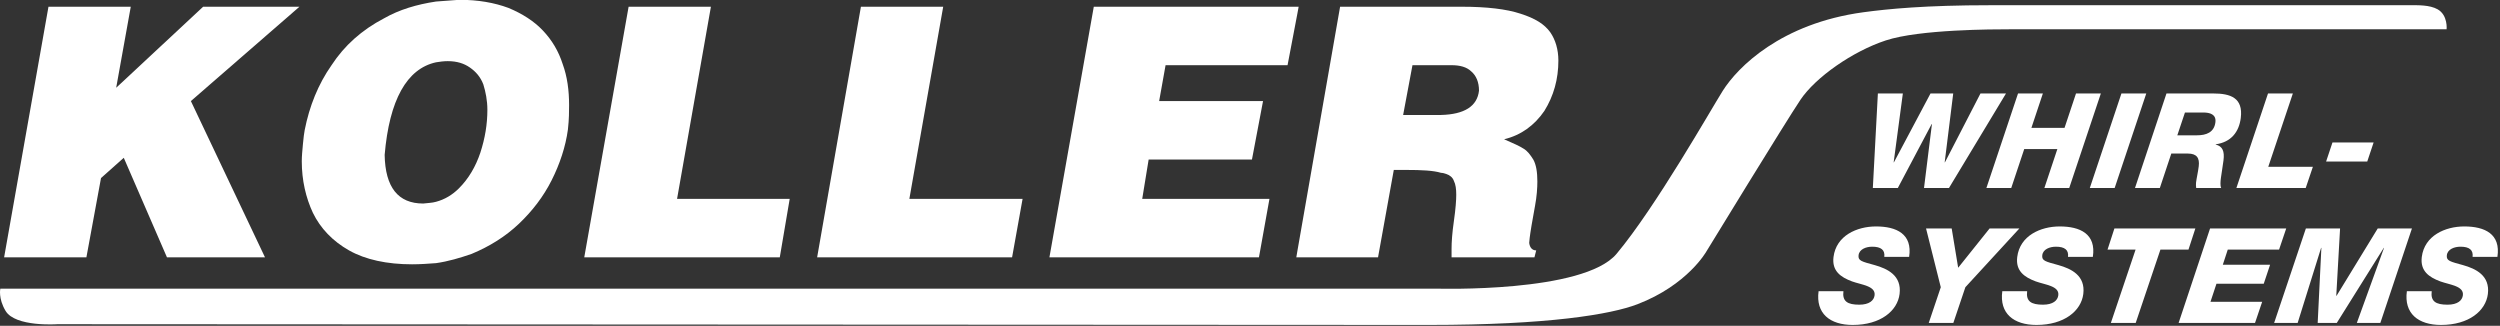 <?xml version="1.0" encoding="utf-8"?>
<svg xmlns="http://www.w3.org/2000/svg" height="141" style="fill-rule:evenodd;clip-rule:evenodd;stroke-linejoin:round;stroke-miterlimit:2;" version="1.1" viewBox="0 0 1082 141" width="1082">
    <rect x="0" y="0" width="1082" height="141" fill="#333333" stroke="none"/>
    <g id="Ebene-1" transform="matrix(4.167,0,0,4.167,0,0)">
        <g transform="matrix(1,0,0,1,21.099,26.728)">
            <path d="M0,-26.029L-9.032,-17.613L-7.517,-26.029L-16.064,-26.029L-20.671,0L-12.125,0L-10.608,-8.234L-8.244,-10.339L-3.758,0L6.425,0L-1.273,-16.23L10.003,-26.029L0,-26.029Z" style="fill:white;fill-rule:nonzero;"/>
        </g>
        <g transform="matrix(1,0,0,1,89.418,26.728)">
            <path d="M0,-26.029L-4.547,0L15.701,0L16.791,-6.07L5.031,-6.07L8.546,-26.029L0,-26.029Z" style="fill:white;fill-rule:nonzero;"/>
        </g>
        <g transform="matrix(1,0,0,1,65.29,26.728)">
            <path d="M0,-26.029L-4.607,0L15.701,0L16.731,-6.07L5.032,-6.07L8.548,-26.029L0,-26.029Z" style="fill:white;fill-rule:nonzero;"/>
        </g>
        <g transform="matrix(1,0,0,1,49.894,11.582)">
            <path d="M0,4.267C-0.485,5.71 -1.213,6.971 -2.244,7.995C-2.91,8.655 -3.698,9.135 -4.607,9.377C-5.032,9.497 -5.457,9.497 -5.942,9.557C-8.548,9.557 -9.881,7.874 -9.942,4.507C-9.457,-1.203 -7.638,-4.45 -4.607,-5.111C-4.243,-5.171 -3.82,-5.231 -3.395,-5.231C-2.425,-5.231 -1.698,-4.991 -1.091,-4.57C-0.485,-4.149 0,-3.608 0.303,-2.827C0.546,-2.045 0.727,-1.143 0.727,-0.181C0.727,1.321 0.485,2.764 0,4.267M8.547,-4.931C8.123,-6.253 7.456,-7.395 6.486,-8.417C5.577,-9.379 4.365,-10.16 2.91,-10.762C1.454,-11.303 -0.243,-11.603 -2.183,-11.603C-3.031,-11.543 -3.82,-11.483 -4.607,-11.423C-6.608,-11.122 -8.426,-10.581 -10.002,-9.68C-12.307,-8.477 -14.125,-6.854 -15.459,-4.81C-16.852,-2.827 -17.762,-0.542 -18.247,1.923C-18.307,2.223 -18.368,2.704 -18.429,3.365C-18.489,4.027 -18.55,4.628 -18.55,5.169C-18.55,7.151 -18.126,8.956 -17.398,10.518C-16.61,12.141 -15.337,13.465 -13.64,14.426C-11.942,15.387 -9.7,15.87 -7.093,15.87C-6.244,15.87 -5.396,15.809 -4.607,15.749C-3.335,15.569 -2.122,15.207 -0.909,14.788C0.969,14.006 2.607,12.983 4.001,11.661C5.395,10.338 6.547,8.836 7.396,7.151C8.244,5.469 8.85,3.666 9.093,1.862C9.214,0.78 9.214,-0.061 9.214,-0.662C9.214,-2.165 9.032,-3.608 8.547,-4.931" style="fill:white;fill-rule:nonzero;"/>
        </g>
        <g transform="matrix(1,0,0,1,134.761,26.728)">
            <path d="M0.121,-26.029L-21.156,-26.029L-25.764,0L-4.002,0L-2.911,-6.07L-16.126,-6.07L-15.458,-10.159L-4.728,-10.159L-3.577,-16.23L-14.367,-16.23L-13.7,-19.957L-1.031,-19.957L0,-25.368L0.121,-26.029Z" style="fill:white;fill-rule:nonzero;"/>
        </g>
        <g transform="matrix(1,0,0,1,149.674,15.486)">
            <path d="M0,-3.545L-3.939,-3.545L-2.97,-8.715L1.091,-8.715C1.941,-8.715 2.668,-8.535 3.152,-8.054C3.638,-7.633 3.94,-6.972 3.94,-6.07C3.759,-4.447 2.425,-3.606 0,-3.545M10.73,-3.966C11.7,-5.529 12.185,-7.273 12.185,-9.196C12.185,-10.338 11.881,-11.36 11.336,-12.142C10.73,-12.983 9.76,-13.585 8.246,-14.065C6.79,-14.546 4.729,-14.787 2.182,-14.787L-10.487,-14.787L-14.912,10.521L-15.034,11.242L-6.546,11.242L-4.909,2.164L-3.637,2.164C-2,2.164 -0.787,2.226 0,2.465C0.182,2.465 0.364,2.525 0.546,2.586C0.91,2.705 1.212,2.947 1.334,3.309C1.516,3.668 1.577,4.148 1.577,4.75C1.577,5.291 1.516,6.193 1.334,7.457C1.152,8.719 1.091,9.68 1.091,10.342L1.091,11.242L9.699,11.242L9.882,10.521C9.457,10.521 9.215,10.221 9.154,9.74C9.215,8.959 9.337,8.357 9.397,7.935L9.76,5.893C9.942,4.932 10.002,4.029 10.002,3.367C10.002,2.407 9.882,1.624 9.578,1.083C9.276,0.602 8.972,0.182 8.548,-0.059C8.183,-0.299 7.517,-0.6 6.547,-1.021C8.306,-1.441 9.699,-2.463 10.73,-3.966" style="fill:white;fill-rule:nonzero;"/>
        </g>
        <g transform="matrix(1,0,0,1,0.034,4.502)">
            <path d="M0,25.477L149.229,25.477C149.229,25.477 164.451,25.94 167.869,21.86C171.937,17.004 177.697,6.831 178.897,4.93C180.45,2.467 184.956,-2.073 193.499,-3.229C196.039,-3.571 199.908,-3.96 206.702,-3.96L250.35,-3.96C251.067,-3.96 252.323,-4.002 253.146,-3.535C254.233,-2.919 254.079,-1.459 254.079,-1.459L208.643,-1.459C207.09,-1.459 199.323,-1.459 195.829,-0.303C192.334,0.851 188.528,3.545 186.974,5.852C185.421,8.163 177.189,21.629 177.189,21.629C177.189,21.629 175.248,25.092 170.043,27.094C167.286,28.153 160.801,29.248 148.376,29.248C135.948,29.248 5.903,29.172 5.903,29.172C5.903,29.172 1.553,29.479 0.544,27.788C-0.236,26.479 0,25.477 0,25.477" style="fill:white;fill-rule:nonzero;"/>
        </g>
        <g transform="matrix(1,0,0,1,188.885,27.025)">
            <path d="M0,3.219C-0.316,5.543 1.188,6.725 3.548,6.725C6.448,6.725 8.197,5.254 8.413,3.508C8.651,1.582 7.143,0.881 5.83,0.51C4.488,0.139 4.079,0.069 4.153,-0.521C4.23,-1.14 4.929,-1.402 5.567,-1.402C6.025,-1.402 6.362,-1.32 6.576,-1.14C6.778,-0.976 6.871,-0.715 6.825,-0.344L9.404,-0.344C9.77,-2.734 8.076,-3.506 5.967,-3.506C3.981,-3.506 1.826,-2.556 1.55,-0.33C1.371,1.115 2.289,1.762 3.469,2.201C4.452,2.559 5.938,2.67 5.817,3.645C5.751,4.182 5.266,4.621 4.225,4.621C3.003,4.621 2.448,4.278 2.579,3.219L0,3.219ZM11.441,6.518L13.995,6.518L15.245,2.807L20.858,-3.299L17.764,-3.299L14.497,0.785L13.824,-3.299L11.16,-3.299L12.692,2.807L11.441,6.518ZM19.081,3.219C18.766,5.543 20.27,6.725 22.629,6.725C25.529,6.725 27.278,5.254 27.494,3.508C27.732,1.582 26.225,0.881 24.911,0.51C23.569,0.139 23.16,0.069 23.234,-0.521C23.311,-1.14 24.009,-1.402 24.648,-1.402C25.106,-1.402 25.444,-1.32 25.657,-1.14C25.858,-0.976 25.952,-0.715 25.906,-0.344L28.485,-0.344C28.851,-2.734 27.157,-3.506 25.047,-3.506C23.062,-3.506 20.907,-2.556 20.631,-0.33C20.452,1.115 21.37,1.762 22.55,2.201C23.533,2.559 25.02,2.67 24.898,3.645C24.832,4.182 24.347,4.621 23.306,4.621C22.084,4.621 21.528,4.278 21.661,3.219L19.081,3.219ZM39.134,-3.299L30.726,-3.299L30.01,-1.099L32.924,-1.099L30.356,6.518L32.936,6.518L35.504,-1.099L38.418,-1.099L39.134,-3.299ZM37.393,6.518L45.329,6.518L46.073,4.319L40.704,4.319L41.323,2.448L46.235,2.448L46.896,0.469L41.985,0.469L42.499,-1.099L47.827,-1.099L48.571,-3.299L40.662,-3.299L37.393,6.518ZM47.314,6.518L49.757,6.518L52.193,-1.279L52.221,-1.279L51.838,6.518L53.821,6.518L58.701,-1.279L58.729,-1.279L55.903,6.518L58.346,6.518L61.629,-3.299L58.077,-3.299L53.797,3.699L53.768,3.699L54.164,-3.299L50.612,-3.299L47.314,6.518ZM61.101,3.219C60.785,5.543 62.289,6.725 64.648,6.725C67.55,6.725 69.298,5.254 69.515,3.508C69.754,1.582 68.245,0.881 66.932,0.51C65.589,0.139 65.181,0.069 65.254,-0.521C65.331,-1.14 66.029,-1.402 66.668,-1.402C67.127,-1.402 67.464,-1.32 67.677,-1.14C67.879,-0.976 67.972,-0.715 67.927,-0.344L70.505,-0.344C70.871,-2.734 69.178,-3.506 67.067,-3.506C65.082,-3.506 62.927,-2.556 62.65,-0.33C62.472,1.115 63.39,1.762 64.569,2.201C65.553,2.559 67.039,2.67 66.919,3.645C66.852,4.182 66.366,4.621 65.325,4.621C64.104,4.621 63.549,4.278 63.681,3.219L61.101,3.219Z" style="fill:white;fill-rule:nonzero;"/>
        </g>
        <g transform="matrix(1,0,0,1,194.52,9.708)">
            <path d="M0,9.817L2.596,9.817L6.11,3.175L6.138,3.175L5.315,9.817L7.908,9.817L13.83,0L11.179,0L7.489,7.15L7.462,7.15L8.348,0L5.99,0L2.19,7.15L2.163,7.15L3.117,0L0.523,0L0,9.817ZM11.795,9.817L14.376,9.817L15.724,5.773L19.165,5.773L17.817,9.817L20.398,9.817L23.682,0L21.102,0L19.909,3.575L16.468,3.575L17.66,0L15.08,0L11.795,9.817ZM22.536,9.817L25.117,9.817L28.4,0L25.819,0L22.536,9.817ZM32.417,1.978L34.317,1.978C34.998,1.978 35.684,2.157 35.58,2.996C35.448,4.056 34.608,4.345 33.678,4.345L31.624,4.345L32.417,1.978ZM27.228,9.817L29.809,9.817L31,6.241L32.722,6.241C33.638,6.241 33.956,6.695 33.849,7.562C33.767,8.222 33.633,8.743 33.569,9.253C33.546,9.446 33.565,9.624 33.583,9.817L36.177,9.817C36.059,9.542 36.11,9.116 36.152,8.77C36.223,8.207 36.332,7.657 36.421,6.942C36.539,5.993 36.324,5.485 35.612,5.307L35.615,5.279C37.196,5.059 38.032,4.015 38.216,2.542C38.474,0.453 37.157,0 35.355,0L30.498,0L27.228,9.817ZM37.76,9.817L44.96,9.817L45.704,7.618L41.07,7.618L43.624,0L41.044,0L37.76,9.817ZM51.352,7.066L52.013,5.087L47.74,5.087L47.079,7.066L51.352,7.066Z" style="fill:white;fill-rule:nonzero;"/>
        </g>
    </g>
</svg>